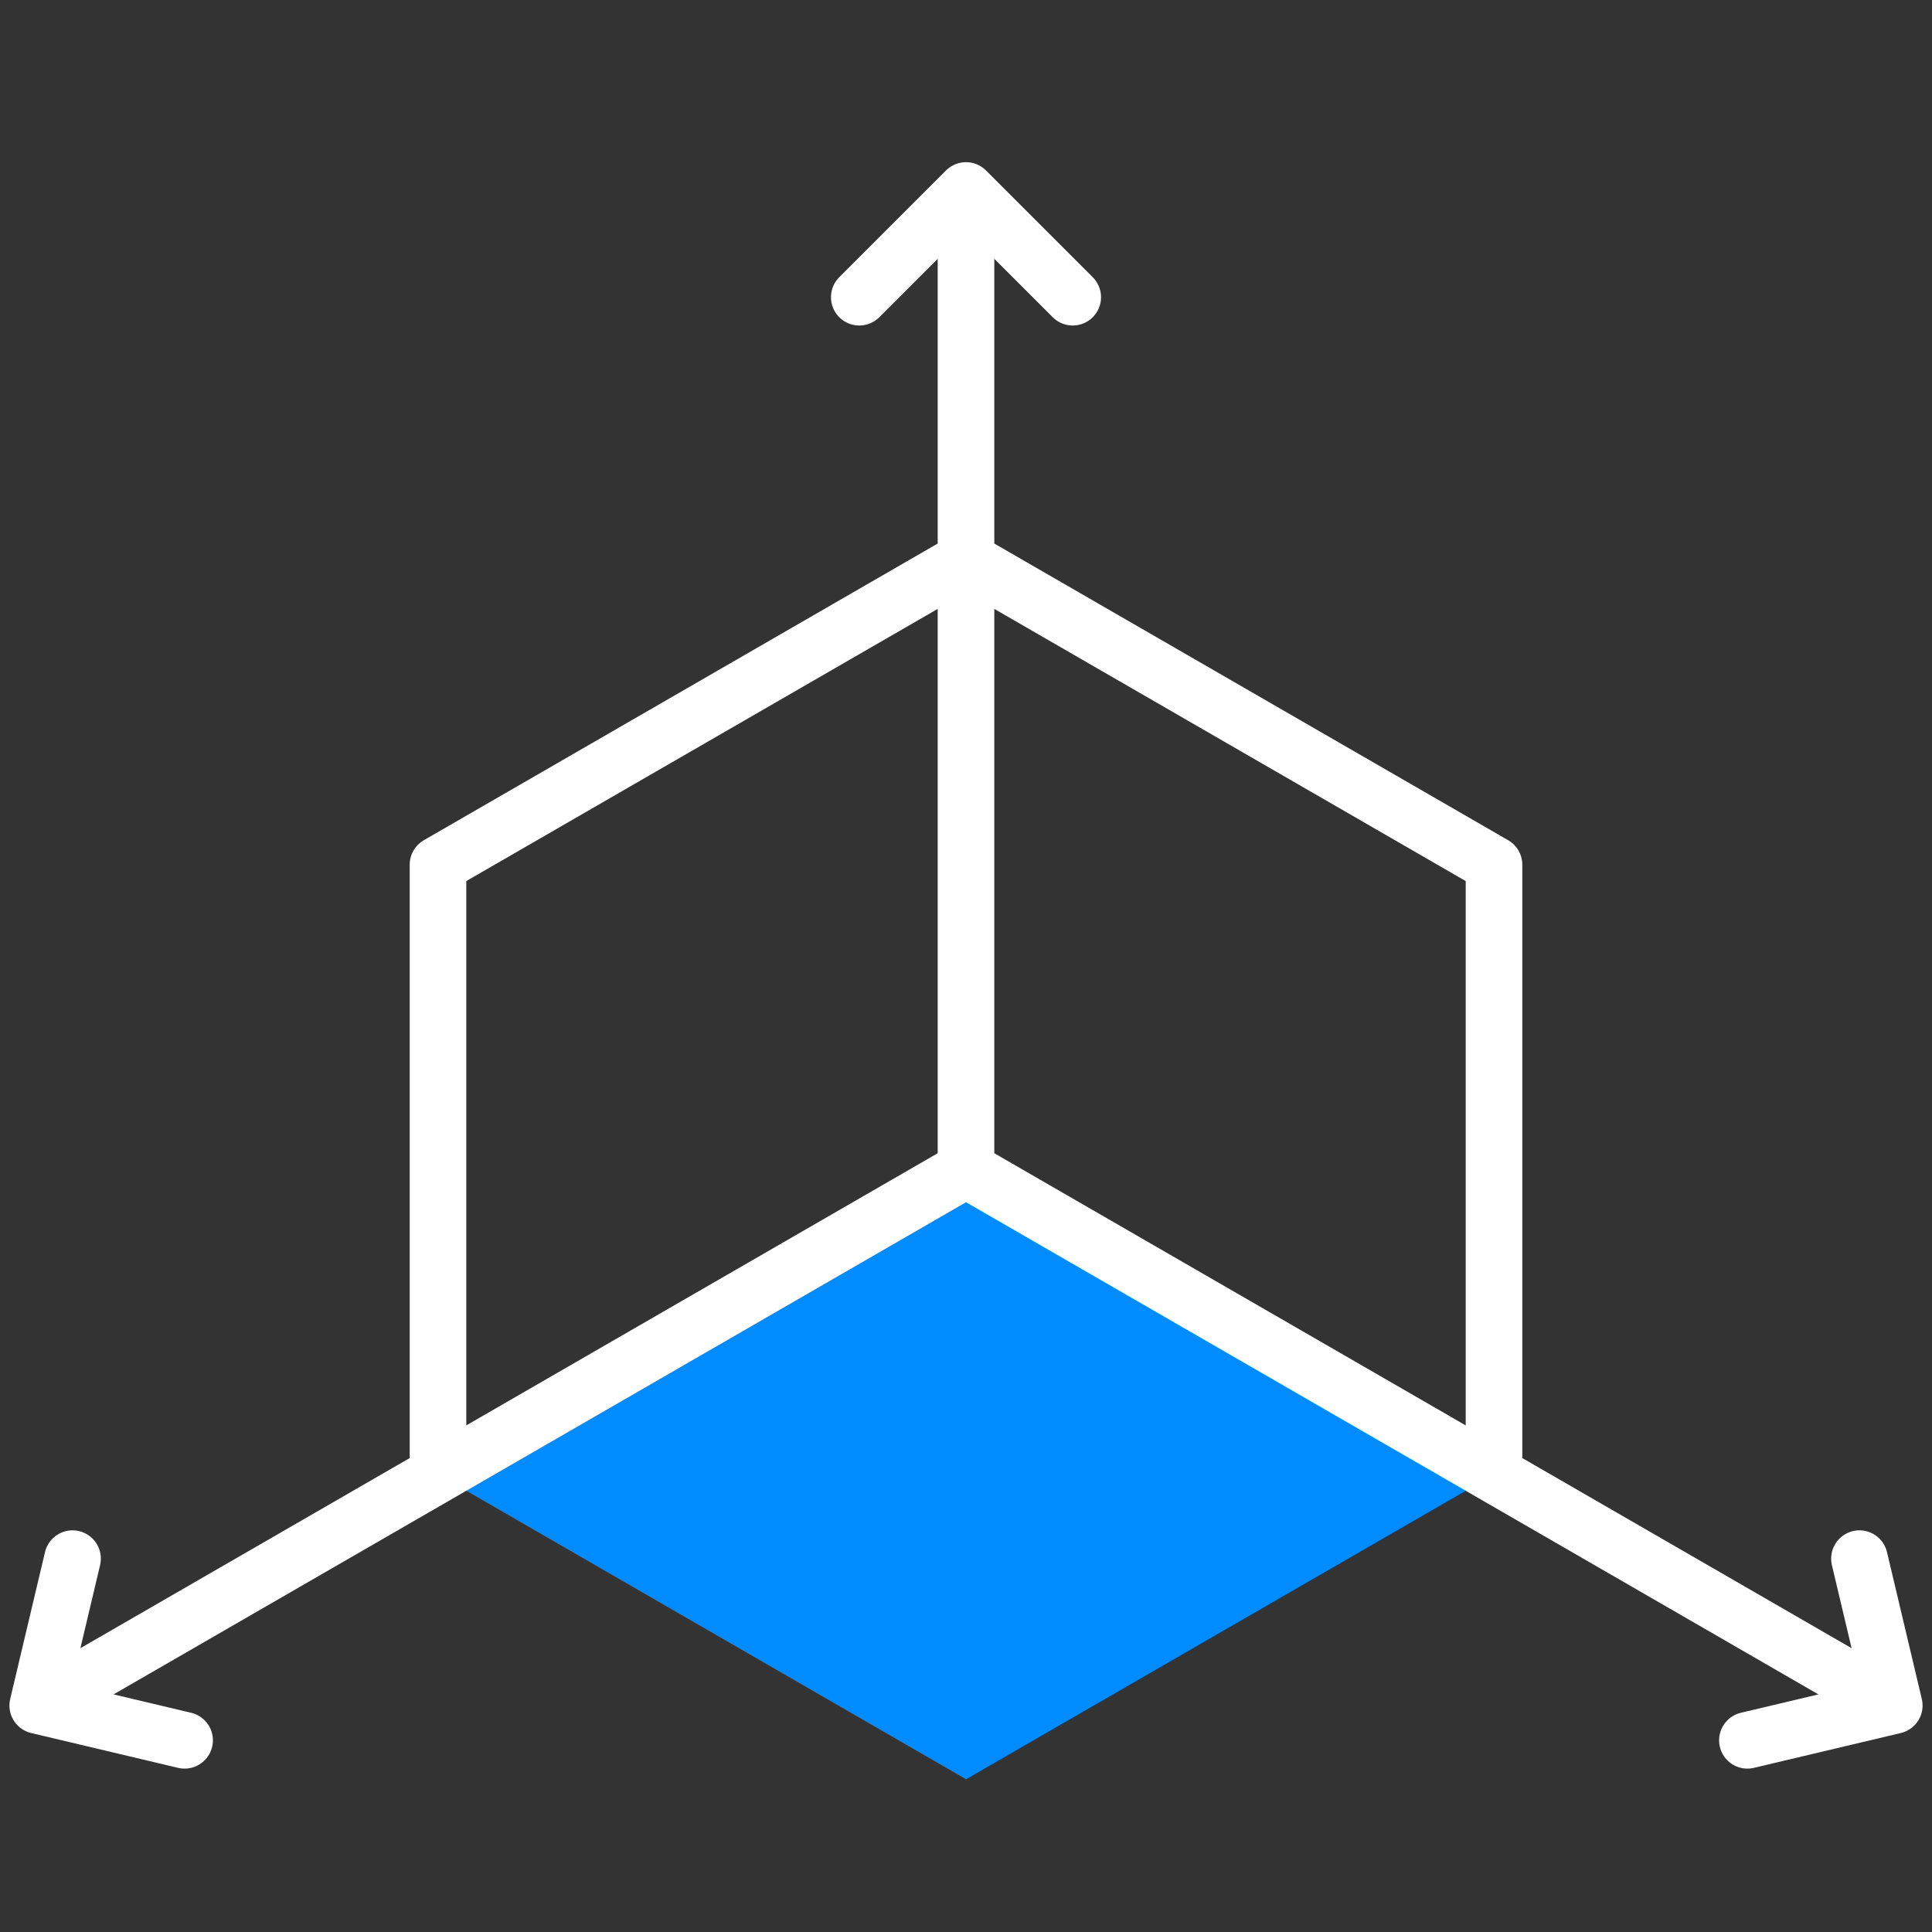 <svg xmlns="http://www.w3.org/2000/svg" version="1.1" xmlns:xlink="http://www.w3.org/1999/xlink" width="512" height="512" x="0" y="0" viewBox="0 0 512 512" style="enable-background:new 0 0 512 512" xml:space="preserve" class=""><rect x="0" y="0" width="512" height="512" fill="#333333" stroke="none"/><g><path d="m116.074 390.733 69.962 40.393L256 471.52l69.964-40.394 69.961-40.393L256 309.947z" style="fill-rule: evenodd; clip-rule: evenodd; stroke-width: 15px;" fill="#008cff" data-original="#b2f0fb" stroke-width="15" class="" opacity="1"></path><path d="M395.926 385.733V229.161L256 148.375l-139.926 80.786v156.572M256 305.739V55.479" style="fill-rule: evenodd; clip-rule: evenodd; stroke-width: 15px; stroke-linecap: round; stroke-linejoin: round; stroke-miterlimit: 22.926;" fill-rule="evenodd" clip-rule="evenodd" fill="none" stroke="#ffffff" stroke-width="15" stroke-linecap="round" stroke-linejoin="round" stroke-miterlimit="22.926" data-original="#020288" opacity="1"></path><path d="M13.53 449.937 256 309.947 497.124 449.16" style="fill-rule: evenodd; clip-rule: evenodd; stroke-width: 15px; stroke-linecap: round; stroke-linejoin: round; stroke-miterlimit: 22.926;" fill-rule="evenodd" clip-rule="evenodd" fill="none" stroke="#ffffff" stroke-width="15" stroke-linecap="round" stroke-linejoin="round" stroke-miterlimit="22.926" data-original="#020288" opacity="1"></path><path d="M463.078 461.2 502 451.975l-9.226-38.922M284.284 78.764 256 50.479l-28.285 28.285M48.921 461.2 10 451.975l9.225-38.922" style="fill-rule: evenodd; clip-rule: evenodd; stroke-width: 15px; stroke-linecap: round; stroke-linejoin: round; stroke-miterlimit: 22.926;" fill-rule="evenodd" clip-rule="evenodd" fill="none" stroke="#ffffff" stroke-width="15" stroke-linecap="round" stroke-linejoin="round" stroke-miterlimit="22.926" data-original="#020288" opacity="1"></path></g></svg>